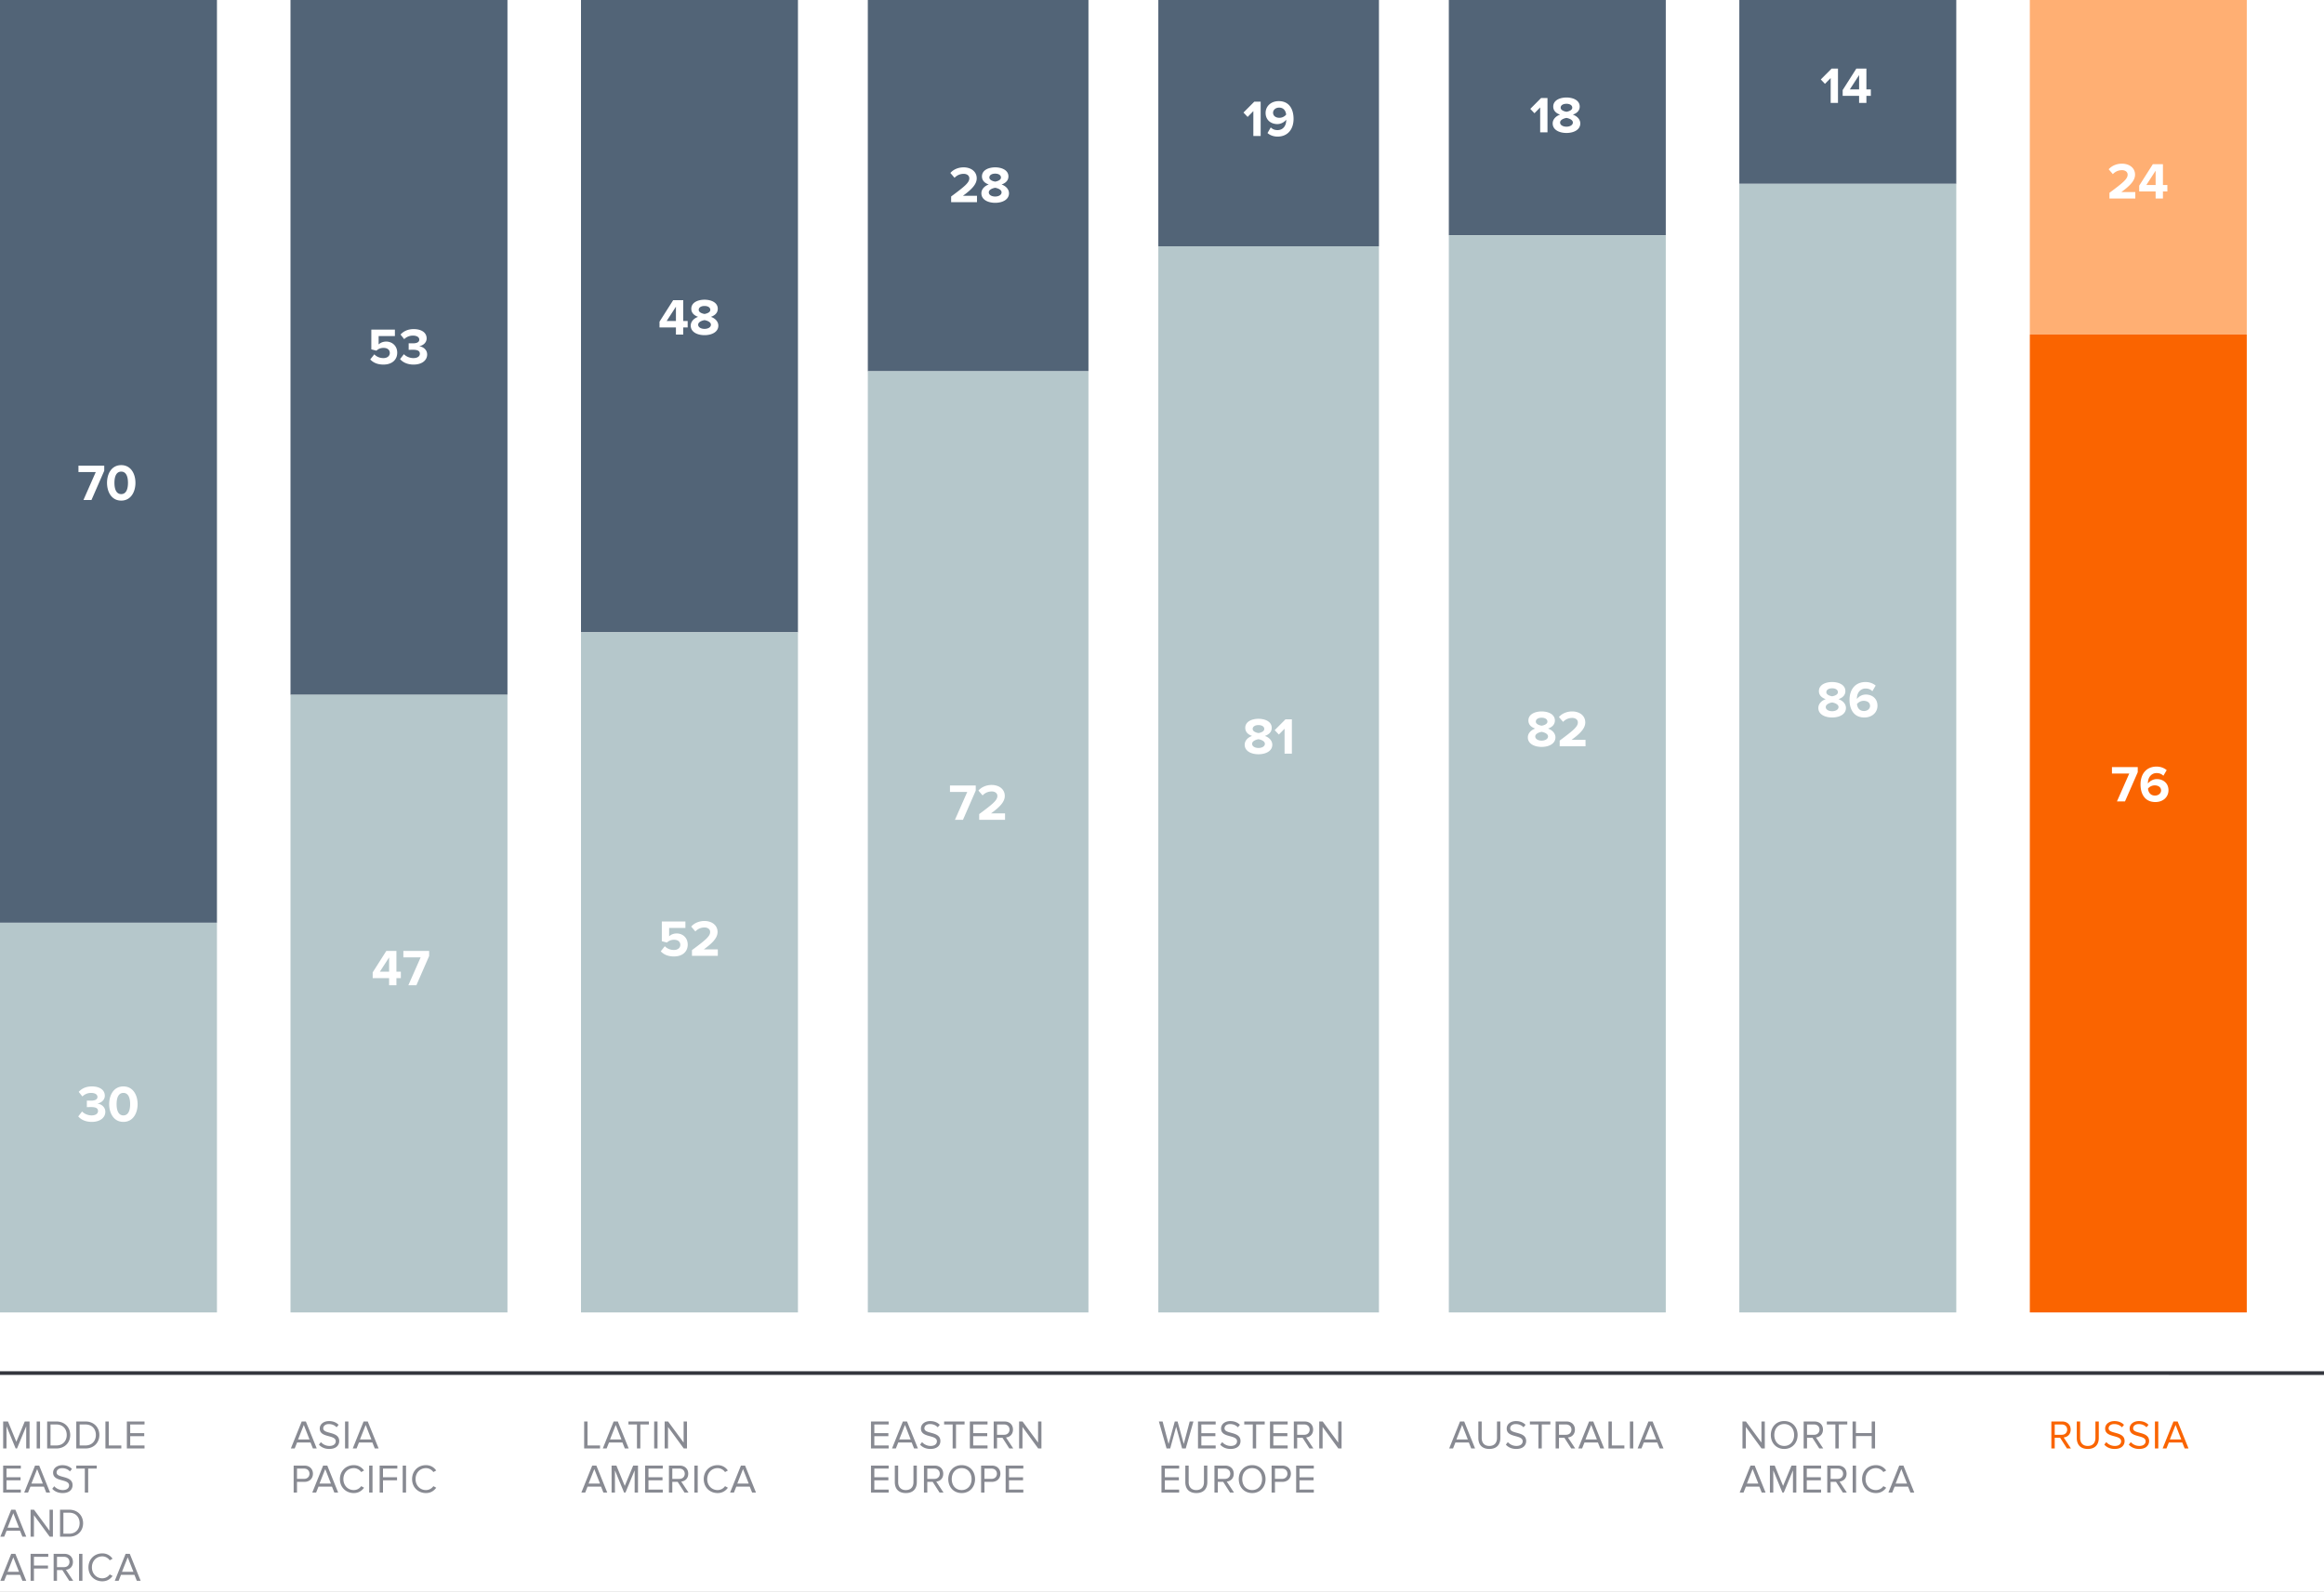 <svg width="632" height="433" viewBox="0 0 632 433" fill="none" xmlns="http://www.w3.org/2000/svg"><rect x="0" y="0" width="632" height="433" fill="#808080" stroke="none"/><g clip-path="url(#clip0)"><path fill="#fff" d="M-394-34550h1900v90709H-394z"/><path d="M8.041 394v-7.337H6.732l-2.288 5.522-2.277-5.522H.858V394h.913v-6.039L4.257 394h.374l2.497-6.039V394h.913zm2.845 0v-7.337h-.913V394h.912zm4.446 0c2.277 0 3.762-1.573 3.762-3.663 0-2.079-1.485-3.674-3.762-3.674h-2.508V394h2.508zm0-.814h-1.595v-5.709h1.595c1.815 0 2.816 1.276 2.816 2.86 0 1.573-1.034 2.849-2.816 2.849zm7.922.814c2.277 0 3.762-1.573 3.762-3.663 0-2.079-1.484-3.674-3.761-3.674h-2.508V394h2.508zm0-.814H21.66v-5.709h1.596c1.815 0 2.816 1.276 2.816 2.86 0 1.573-1.035 2.849-2.817 2.849zm9.738.814v-.814h-3.41v-6.523h-.913V394h4.323zm6.311 0v-.814H35.41v-2.53h3.817v-.814H35.41v-2.365h3.894v-.814h-4.807V394h4.807zM5.665 406v-.814H1.771v-2.53h3.817v-.814H1.771v-2.365h3.894v-.814H.858V406h4.807zm7.957 0l-2.96-7.337H9.53L6.582 406h1.045l.649-1.628h3.652l.649 1.628h1.045zm-1.97-2.442H8.54l1.562-3.949 1.55 3.949zm5.374 2.574c1.98 0 2.707-1.089 2.707-2.156 0-2.739-4.346-1.793-4.346-3.443 0-.693.628-1.166 1.508-1.166.803 0 1.573.275 2.122.88l.55-.671c-.616-.649-1.485-1.023-2.607-1.023-1.44 0-2.519.825-2.519 2.035 0 2.618 4.345 1.573 4.345 3.465 0 .561-.418 1.265-1.727 1.265a3.101 3.101 0 01-2.31-1.045l-.539.693c.605.682 1.54 1.166 2.816 1.166zM23.98 406v-6.523h2.332v-.814h-5.566v.814h2.321V406h.913zM7.14 418l-2.959-7.337H3.047L.099 418h1.045l.649-1.628h3.652L6.094 418h1.045zm-1.969-2.442H2.057l1.562-3.949 1.551 3.949zM14.39 418v-7.337h-.913v5.731l-4.224-5.731h-.935V418h.913v-5.852l4.28 5.852h.88zm4.444 0c2.277 0 3.762-1.573 3.762-3.663 0-2.079-1.485-3.674-3.762-3.674h-2.508V418h2.508zm0-.814H17.24v-5.709h1.595c1.815 0 2.816 1.276 2.816 2.86 0 1.573-1.034 2.849-2.816 2.849zM7.14 430l-2.959-7.337H3.047L.099 430h1.045l.649-1.628h3.652L6.094 430h1.045zm-1.969-2.442H2.057l1.562-3.949 1.551 3.949zM9.231 430v-3.344h3.817v-.814H9.231v-2.365h3.894v-.814H8.318V430h.913zm10.68 0l-1.98-2.992c1-.088 1.902-.814 1.902-2.134 0-1.353-.957-2.211-2.299-2.211h-2.948V430h.913v-2.915h1.463l1.87 2.915h1.078zm-2.487-3.718H15.5v-2.805h1.925c.87 0 1.463.572 1.463 1.397 0 .825-.594 1.408-1.463 1.408zM22.412 430v-7.337h-.913V430h.913zm5.414.132c1.298 0 2.178-.616 2.794-1.452l-.78-.429a2.447 2.447 0 01-2.014 1.067c-1.606 0-2.827-1.243-2.827-2.981 0-1.749 1.221-2.981 2.827-2.981.836 0 1.595.451 2.013 1.067l.77-.429c-.583-.825-1.485-1.452-2.783-1.452-2.112 0-3.773 1.54-3.773 3.795s1.661 3.795 3.773 3.795zM38.253 430l-2.96-7.337h-1.132L31.213 430h1.045l.649-1.628h3.652l.649 1.628h1.045zm-1.97-2.442h-3.112l1.562-3.949 1.55 3.949zM86.139 394l-2.959-7.337h-1.133L79.099 394h1.045l.649-1.628h3.652l.649 1.628h1.045zm-1.969-2.442h-3.113l1.562-3.949 1.551 3.949zm5.374 2.574c1.98 0 2.706-1.089 2.706-2.156 0-2.739-4.345-1.793-4.345-3.443 0-.693.627-1.166 1.507-1.166.803 0 1.573.275 2.123.88l.55-.671c-.616-.649-1.485-1.023-2.607-1.023-1.441 0-2.52.825-2.52 2.035 0 2.618 4.346 1.573 4.346 3.465 0 .561-.418 1.265-1.727 1.265a3.101 3.101 0 01-2.31-1.045l-.54.693c.606.682 1.54 1.166 2.817 1.166zm5.202-.132v-7.337h-.913V394h.913zm8.22 0l-2.959-7.337h-1.133L95.926 394h1.045l.649-1.628h3.652l.649 1.628h1.045zm-1.969-2.442h-3.113l1.562-3.949 1.551 3.949zM80.771 406v-2.915h2.035c1.452 0 2.299-1.012 2.299-2.211 0-1.199-.825-2.211-2.299-2.211h-2.948V406h.913zm1.925-3.729h-1.925v-2.794h1.925c.869 0 1.463.572 1.463 1.397 0 .825-.594 1.397-1.463 1.397zm9.27 3.729l-2.959-7.337h-1.133L84.926 406h1.045l.65-1.628h3.651l.65 1.628h1.044zm-1.969-2.442h-3.113l1.562-3.949 1.551 3.949zm6.216 2.574c1.299 0 2.178-.616 2.794-1.452l-.78-.429a2.447 2.447 0 01-2.014 1.067c-1.605 0-2.826-1.243-2.826-2.981 0-1.749 1.22-2.981 2.826-2.981.837 0 1.596.451 2.014 1.067l.77-.429c-.584-.825-1.486-1.452-2.784-1.452-2.111 0-3.772 1.54-3.772 3.795s1.66 3.795 3.772 3.795zm5.091-.132v-7.337h-.913V406h.913zm2.852 0v-3.344h3.817v-.814h-3.817v-2.365h3.894v-.814h-4.807V406h.913zm6.268 0v-7.337h-.913V406h.913zm5.415.132c1.298 0 2.178-.616 2.794-1.452l-.781-.429a2.447 2.447 0 01-2.013 1.067c-1.606 0-2.827-1.243-2.827-2.981 0-1.749 1.221-2.981 2.827-2.981.836 0 1.595.451 2.013 1.067l.77-.429c-.583-.825-1.485-1.452-2.783-1.452-2.112 0-3.773 1.54-3.773 3.795s1.661 3.795 3.773 3.795zM163.181 394v-.814h-3.41v-6.523h-.913V394h4.323zm7.785 0l-2.959-7.337h-1.133L163.926 394h1.045l.649-1.628h3.652l.649 1.628h1.045zm-1.969-2.442h-3.113l1.562-3.949 1.551 3.949zm5.135 2.442v-6.523h2.332v-.814h-5.566v.814h2.321V394h.913zm4.679 0v-7.337h-.913V394h.913zm8.011 0v-7.337h-.913v5.731l-4.224-5.731h-.935V394h.913v-5.852l4.279 5.852h.88zm-21.683 12l-2.959-7.337h-1.133L158.099 406h1.045l.649-1.628h3.652l.649 1.628h1.045zm-1.969-2.442h-3.113l1.562-3.949 1.551 3.949zM173.501 406v-7.337h-1.309l-2.288 5.522-2.277-5.522h-1.309V406h.913v-6.039l2.486 6.039h.374l2.497-6.039V406h.913zm6.739 0v-.814h-3.894v-2.53h3.817v-.814h-3.817v-2.365h3.894v-.814h-4.807V406h4.807zm6.999 0l-1.98-2.992c1.001-.088 1.903-.814 1.903-2.134 0-1.353-.957-2.211-2.299-2.211h-2.948V406h.913v-2.915h1.463l1.87 2.915h1.078zm-2.486-3.718h-1.925v-2.805h1.925c.869 0 1.463.572 1.463 1.397 0 .825-.594 1.408-1.463 1.408zm4.988 3.718v-7.337h-.913V406h.913zm5.415.132c1.298 0 2.178-.616 2.794-1.452l-.781-.429a2.447 2.447 0 01-2.013 1.067c-1.606 0-2.827-1.243-2.827-2.981 0-1.749 1.221-2.981 2.827-2.981.836 0 1.595.451 2.013 1.067l.77-.429c-.583-.825-1.485-1.452-2.783-1.452-2.112 0-3.773 1.54-3.773 3.795s1.661 3.795 3.773 3.795zm10.426-.132l-2.959-7.337h-1.133L198.542 406h1.045l.649-1.628h3.652l.649 1.628h1.045zm-1.969-2.442H200.5l1.562-3.949 1.551 3.949zM241.665 394v-.814h-3.894v-2.53h3.817v-.814h-3.817v-2.365h3.894v-.814h-4.807V394h4.807zm7.957 0l-2.959-7.337h-1.133L242.582 394h1.045l.649-1.628h3.652l.649 1.628h1.045zm-1.969-2.442h-3.113l1.562-3.949 1.551 3.949zm5.374 2.574c1.98 0 2.706-1.089 2.706-2.156 0-2.739-4.345-1.793-4.345-3.443 0-.693.627-1.166 1.507-1.166.803 0 1.573.275 2.123.88l.55-.671c-.616-.649-1.485-1.023-2.607-1.023-1.441 0-2.519.825-2.519 2.035 0 2.618 4.345 1.573 4.345 3.465 0 .561-.418 1.265-1.727 1.265a3.101 3.101 0 01-2.31-1.045l-.539.693c.605.682 1.54 1.166 2.816 1.166zm6.952-.132v-6.523h2.332v-.814h-5.566v.814h2.321V394h.913zm8.573 0v-.814h-3.894v-2.53h3.817v-.814h-3.817v-2.365h3.894v-.814h-4.807V394h4.807zm7 0l-1.98-2.992c1.001-.088 1.903-.814 1.903-2.134 0-1.353-.957-2.211-2.299-2.211h-2.948V394h.913v-2.915h1.463l1.87 2.915h1.078zm-2.486-3.718h-1.925v-2.805h1.925c.869 0 1.463.572 1.463 1.397 0 .825-.594 1.408-1.463 1.408zM283.212 394v-7.337h-.913v5.731l-4.224-5.731h-.935V394h.913v-5.852l4.279 5.852h.88zm-41.547 12v-.814h-3.894v-2.53h3.817v-.814h-3.817v-2.365h3.894v-.814h-4.807V406h4.807zm4.668.132c1.991 0 2.992-1.166 2.992-2.992v-4.477h-.913v4.466c0 1.342-.726 2.189-2.079 2.189-1.353 0-2.079-.847-2.079-2.189v-4.466h-.913v4.488c0 1.804 1.001 2.981 2.992 2.981zm10.254-.132l-1.98-2.992c1.001-.088 1.903-.814 1.903-2.134 0-1.353-.957-2.211-2.299-2.211h-2.948V406h.913v-2.915h1.463l1.87 2.915h1.078zm-2.486-3.718h-1.925v-2.805h1.925c.869 0 1.463.572 1.463 1.397 0 .825-.594 1.408-1.463 1.408zm7.418 3.85c2.167 0 3.641-1.628 3.641-3.795s-1.474-3.795-3.641-3.795c-2.178 0-3.641 1.628-3.641 3.795s1.463 3.795 3.641 3.795zm0-.814c-1.65 0-2.695-1.276-2.695-2.981 0-1.716 1.045-2.981 2.695-2.981 1.639 0 2.695 1.265 2.695 2.981 0 1.705-1.056 2.981-2.695 2.981zm6.2.682v-2.915h2.035c1.452 0 2.299-1.012 2.299-2.211 0-1.199-.825-2.211-2.299-2.211h-2.948V406h.913zm1.925-3.729h-1.925v-2.794h1.925c.869 0 1.463.572 1.463 1.397 0 .825-.594 1.397-1.463 1.397zm8.645 3.729v-.814h-3.894v-2.53h3.817v-.814h-3.817v-2.365h3.894v-.814h-4.807V406h4.807zm44.169-12l2.09-7.337h-1.012l-1.617 6.116-1.683-6.116h-.759l-1.683 6.116-1.628-6.116h-1.012l2.09 7.337h.99l1.617-5.918 1.617 5.918h.99zm8.138 0v-.814h-3.894v-2.53h3.817v-.814h-3.817v-2.365h3.894v-.814h-4.807V394h4.807zm4.052.132c1.98 0 2.706-1.089 2.706-2.156 0-2.739-4.345-1.793-4.345-3.443 0-.693.627-1.166 1.507-1.166.803 0 1.573.275 2.123.88l.55-.671c-.616-.649-1.485-1.023-2.607-1.023-1.441 0-2.519.825-2.519 2.035 0 2.618 4.345 1.573 4.345 3.465 0 .561-.418 1.265-1.727 1.265a3.101 3.101 0 01-2.31-1.045l-.539.693c.605.682 1.54 1.166 2.816 1.166zM341.6 394v-6.523h2.332v-.814h-5.566v.814h2.321V394h.913zm8.573 0v-.814h-3.894v-2.53h3.817v-.814h-3.817v-2.365h3.894v-.814h-4.807V394h4.807zm7 0l-1.98-2.992c1.001-.088 1.903-.814 1.903-2.134 0-1.353-.957-2.211-2.299-2.211h-2.948V394h.913v-2.915h1.463l1.87 2.915h1.078zm-2.486-3.718h-1.925v-2.805h1.925c.869 0 1.463.572 1.463 1.397 0 .825-.594 1.408-1.463 1.408zM364.833 394v-7.337h-.913v5.731l-4.224-5.731h-.935V394h.913v-5.852l4.279 5.852h.88zm-44.168 12v-.814h-3.894v-2.53h3.817v-.814h-3.817v-2.365h3.894v-.814h-4.807V406h4.807zm4.668.132c1.991 0 2.992-1.166 2.992-2.992v-4.477h-.913v4.466c0 1.342-.726 2.189-2.079 2.189-1.353 0-2.079-.847-2.079-2.189v-4.466h-.913v4.488c0 1.804 1.001 2.981 2.992 2.981zm10.254-.132l-1.98-2.992c1.001-.088 1.903-.814 1.903-2.134 0-1.353-.957-2.211-2.299-2.211h-2.948V406h.913v-2.915h1.463l1.87 2.915h1.078zm-2.486-3.718h-1.925v-2.805h1.925c.869 0 1.463.572 1.463 1.397 0 .825-.594 1.408-1.463 1.408zm7.418 3.85c2.167 0 3.641-1.628 3.641-3.795s-1.474-3.795-3.641-3.795c-2.178 0-3.641 1.628-3.641 3.795s1.463 3.795 3.641 3.795zm0-.814c-1.65 0-2.695-1.276-2.695-2.981 0-1.716 1.045-2.981 2.695-2.981 1.639 0 2.695 1.265 2.695 2.981 0 1.705-1.056 2.981-2.695 2.981zm6.2.682v-2.915h2.035c1.452 0 2.299-1.012 2.299-2.211 0-1.199-.825-2.211-2.299-2.211h-2.948V406h.913zm1.925-3.729h-1.925v-2.794h1.925c.869 0 1.463.572 1.463 1.397 0 .825-.594 1.397-1.463 1.397zm8.645 3.729v-.814h-3.894v-2.53h3.817v-.814h-3.817v-2.365h3.894v-.814h-4.807V406h4.807zm122.641-12v-7.337h-.913v5.731l-4.224-5.731h-.935V394h.913v-5.852L479.05 394h.88zm5.28.132c2.167 0 3.641-1.628 3.641-3.795s-1.474-3.795-3.641-3.795c-2.178 0-3.641 1.628-3.641 3.795s1.463 3.795 3.641 3.795zm0-.814c-1.65 0-2.695-1.276-2.695-2.981 0-1.716 1.045-2.981 2.695-2.981 1.639 0 2.695 1.265 2.695 2.981 0 1.705-1.056 2.981-2.695 2.981zm10.611.682l-1.98-2.992c1.001-.088 1.903-.814 1.903-2.134 0-1.353-.957-2.211-2.299-2.211h-2.948V394h.913v-2.915h1.463l1.87 2.915h1.078zm-2.486-3.718h-1.925v-2.805h1.925c.869 0 1.463.572 1.463 1.397 0 .825-.594 1.408-1.463 1.408zM500.03 394v-6.523h2.332v-.814h-5.566v.814h2.321V394h.913zm9.882 0v-7.337h-.913v3.157h-4.29v-3.157h-.913V394h.913v-3.366h4.29V394h.913zm-29.773 12l-2.959-7.337h-1.133L473.099 406h1.045l.649-1.628h3.652l.649 1.628h1.045zm-1.969-2.442h-3.113l1.562-3.949 1.551 3.949zM488.501 406v-7.337h-1.309l-2.288 5.522-2.277-5.522h-1.309V406h.913v-6.039l2.486 6.039h.374l2.497-6.039V406h.913zm6.739 0v-.814h-3.894v-2.53h3.817v-.814h-3.817v-2.365h3.894v-.814h-4.807V406h4.807zm6.999 0l-1.98-2.992c1.001-.088 1.903-.814 1.903-2.134 0-1.353-.957-2.211-2.299-2.211h-2.948V406h.913v-2.915h1.463l1.87 2.915h1.078zm-2.486-3.718h-1.925v-2.805h1.925c.869 0 1.463.572 1.463 1.397 0 .825-.594 1.408-1.463 1.408zm4.988 3.718v-7.337h-.913V406h.913zm5.415.132c1.298 0 2.178-.616 2.794-1.452l-.781-.429a2.447 2.447 0 01-2.013 1.067c-1.606 0-2.827-1.243-2.827-2.981 0-1.749 1.221-2.981 2.827-2.981.836 0 1.595.451 2.013 1.067l.77-.429c-.583-.825-1.485-1.452-2.783-1.452-2.112 0-3.773 1.54-3.773 3.795s1.661 3.795 3.773 3.795zm10.426-.132l-2.959-7.337h-1.133L513.542 406h1.045l.649-1.628h3.652l.649 1.628h1.045zm-1.969-2.442H515.5l1.562-3.949 1.551 3.949z" fill="#888A92"/><path d="M563.182 394l-1.98-2.992c1.001-.088 1.903-.814 1.903-2.134 0-1.353-.957-2.211-2.299-2.211h-2.948V394h.913v-2.915h1.463l1.87 2.915h1.078zm-2.486-3.718h-1.925v-2.805h1.925c.869 0 1.463.572 1.463 1.397 0 .825-.594 1.408-1.463 1.408zm7.066 3.85c1.991 0 2.992-1.166 2.992-2.992v-4.477h-.913v4.466c0 1.342-.726 2.189-2.079 2.189-1.353 0-2.079-.847-2.079-2.189v-4.466h-.913v4.488c0 1.804 1.001 2.981 2.992 2.981zm7.307 0c1.98 0 2.706-1.089 2.706-2.156 0-2.739-4.345-1.793-4.345-3.443 0-.693.627-1.166 1.507-1.166.803 0 1.573.275 2.123.88l.55-.671c-.616-.649-1.485-1.023-2.607-1.023-1.441 0-2.519.825-2.519 2.035 0 2.618 4.345 1.573 4.345 3.465 0 .561-.418 1.265-1.727 1.265a3.101 3.101 0 01-2.31-1.045l-.539.693c.605.682 1.54 1.166 2.816 1.166zm6.665 0c1.98 0 2.706-1.089 2.706-2.156 0-2.739-4.345-1.793-4.345-3.443 0-.693.627-1.166 1.507-1.166.803 0 1.573.275 2.123.88l.55-.671c-.616-.649-1.485-1.023-2.607-1.023-1.441 0-2.519.825-2.519 2.035 0 2.618 4.345 1.573 4.345 3.465 0 .561-.418 1.265-1.727 1.265a3.101 3.101 0 01-2.31-1.045l-.539.693c.605.682 1.54 1.166 2.816 1.166zm5.202-.132v-7.337h-.913V394h.913zm8.22 0l-2.959-7.337h-1.133L588.116 394h1.045l.649-1.628h3.652l.649 1.628h1.045zm-1.969-2.442h-3.113l1.562-3.949 1.551 3.949z" fill="#FA6400"/><path d="M401.139 394l-2.959-7.337h-1.133L394.099 394h1.045l.649-1.628h3.652l.649 1.628h1.045zm-1.969-2.442h-3.113l1.562-3.949 1.551 3.949zm5.85 2.574c1.991 0 2.992-1.166 2.992-2.992v-4.477h-.913v4.466c0 1.342-.726 2.189-2.079 2.189-1.353 0-2.079-.847-2.079-2.189v-4.466h-.913v4.488c0 1.804 1.001 2.981 2.992 2.981zm7.306 0c1.98 0 2.706-1.089 2.706-2.156 0-2.739-4.345-1.793-4.345-3.443 0-.693.627-1.166 1.507-1.166.803 0 1.573.275 2.123.88l.55-.671c-.616-.649-1.485-1.023-2.607-1.023-1.441 0-2.519.825-2.519 2.035 0 2.618 4.345 1.573 4.345 3.465 0 .561-.418 1.265-1.727 1.265a3.101 3.101 0 01-2.31-1.045l-.539.693c.605.682 1.54 1.166 2.816 1.166zm6.953-.132v-6.523h2.332v-.814h-5.566v.814h2.321V394h.913zm9.09 0l-1.98-2.992c1.001-.088 1.903-.814 1.903-2.134 0-1.353-.957-2.211-2.299-2.211h-2.948V394h.913v-2.915h1.463l1.87 2.915h1.078zm-2.486-3.718h-1.925v-2.805h1.925c.869 0 1.463.572 1.463 1.397 0 .825-.594 1.408-1.463 1.408zM436.238 394l-2.959-7.337h-1.133L429.198 394h1.045l.649-1.628h3.652l.649 1.628h1.045zm-1.969-2.442h-3.113l1.562-3.949 1.551 3.949zM441.74 394v-.814h-3.41v-6.523h-.913V394h4.323zm2.418 0v-7.337h-.913V394h.913zm8.22 0l-2.959-7.337h-1.133L445.338 394h1.045l.649-1.628h3.652l.649 1.628h1.045zm-1.969-2.442h-3.113l1.562-3.949 1.551 3.949z" fill="#888A92"/><path fill="#33353D" d="M0 373h632v1H0z"/><path fill="#526477" d="M0 0h59v251H0z"/><path fill="#B5C7CB" d="M0 357h59V251H0z"/><path fill="#526477" d="M79 0h59v189H79z"/><path fill="#B5C7CB" d="M79 357h59V189H79z"/><path fill="#526477" d="M158 0h59v172h-59z"/><path fill="#B5C7CB" d="M158 357h59V172h-59z"/><path fill="#526477" d="M236 0h60v101h-60z"/><path fill="#B5C7CB" d="M236 357h60V101h-60z"/><path fill="#526477" d="M315 0h60v67h-60z"/><path fill="#B5C7CB" d="M315 357h60V67h-60z"/><path fill="#526477" d="M394 0h59v64h-59z"/><path fill="#B5C7CB" d="M394 357h59V64h-59z"/><path fill="#526477" d="M473 0h59v50h-59z"/><path fill="#B5C7CB" d="M473 357h59V50h-59z"/><path fill="#FFAF73" d="M552 0h59v91h-59z"/><path fill="#FA6400" d="M552 357h59V91h-59z"/><path d="M24.878 136l3.472-7.952v-1.386h-7.014v1.75h4.704L22.694 136h2.184zm8.09.168c2.66 0 3.865-2.422 3.865-4.83s-1.204-4.816-3.864-4.816c-2.674 0-3.864 2.408-3.864 4.816s1.19 4.83 3.864 4.83zm0-1.764c-1.343 0-1.847-1.344-1.847-3.066 0-1.722.504-3.052 1.848-3.052 1.33 0 1.834 1.33 1.834 3.052s-.504 3.066-1.834 3.066zm71.316-35.236c2.254 0 3.738-1.246 3.738-3.234 0-1.89-1.414-3.024-2.996-3.024-.854 0-1.61.336-2.058.784v-2.282h4.424v-1.75h-6.412v5.362l1.386.364c.56-.532 1.19-.756 1.96-.756 1.064 0 1.68.56 1.68 1.386 0 .756-.63 1.386-1.736 1.386-.98 0-1.848-.364-2.478-1.022l-1.106 1.386c.798.868 1.974 1.4 3.598 1.4zm8.196 0c2.24 0 3.682-1.134 3.682-2.744 0-1.4-1.232-2.142-2.184-2.24 1.036-.182 2.044-.952 2.044-2.128 0-1.554-1.344-2.534-3.528-2.534-1.638 0-2.814.63-3.57 1.484l.994 1.246c.658-.63 1.47-.966 2.366-.966.98 0 1.736.364 1.736 1.106 0 .686-.686.994-1.722.994-.35 0-.994 0-1.162-.014v1.792c.14-.014.77-.028 1.162-.028 1.302 0 1.876.336 1.876 1.078 0 .7-.63 1.19-1.764 1.19-.91 0-1.932-.392-2.576-1.064l-1.036 1.33c.686.84 1.96 1.498 3.682 1.498zM185.804 91v-1.932h1.204v-1.75h-1.204v-5.656h-2.744l-3.71 5.838v1.568h4.466V91h1.988zm-1.988-3.682h-2.52l2.52-3.892v3.892zm7.78 3.85c1.96 0 3.752-.854 3.752-2.59 0-1.134-.896-2.002-2.016-2.394 1.036-.364 1.862-1.036 1.862-2.198 0-1.75-1.876-2.464-3.598-2.464-1.736 0-3.598.714-3.598 2.464 0 1.162.812 1.834 1.848 2.198-1.12.392-2.002 1.26-2.002 2.394 0 1.75 1.792 2.59 3.752 2.59zm0-5.768c-.574-.084-1.582-.406-1.582-1.106 0-.672.658-1.064 1.582-1.064.91 0 1.568.392 1.568 1.064 0 .7-.994 1.022-1.568 1.106zm0 4.06c-.98 0-1.736-.448-1.736-1.134 0-.784 1.148-1.162 1.736-1.246.574.084 1.736.462 1.736 1.246 0 .686-.784 1.134-1.736 1.134zM265.686 55v-1.75h-3.808c2.422-1.764 3.738-3.15 3.738-4.746 0-1.862-1.582-2.982-3.57-2.982-1.302 0-2.688.476-3.598 1.526l1.134 1.316c.63-.658 1.442-1.078 2.506-1.078.77 0 1.512.406 1.512 1.218 0 1.148-1.12 2.114-4.942 4.942V55h7.028zm4.951.168c1.96 0 3.752-.854 3.752-2.59 0-1.134-.896-2.002-2.016-2.394 1.036-.364 1.862-1.036 1.862-2.198 0-1.75-1.876-2.464-3.598-2.464-1.736 0-3.598.714-3.598 2.464 0 1.162.812 1.834 1.848 2.198-1.12.392-2.002 1.26-2.002 2.394 0 1.75 1.792 2.59 3.752 2.59zm0-5.768c-.574-.084-1.582-.406-1.582-1.106 0-.672.658-1.064 1.582-1.064.91 0 1.568.392 1.568 1.064 0 .7-.994 1.022-1.568 1.106zm0 4.06c-.98 0-1.736-.448-1.736-1.134 0-.784 1.148-1.162 1.736-1.246.574.084 1.736.462 1.736 1.246 0 .686-.784 1.134-1.736 1.134zM342.83 37v-9.338h-1.736l-2.94 2.954 1.134 1.19 1.554-1.582V37h1.988zm4.608.154c2.758 0 4.34-2.002 4.34-4.816 0-2.646-1.19-4.83-4.018-4.83-2.128 0-3.584 1.386-3.584 3.206 0 1.988 1.512 3.038 3.192 3.038 1.022 0 1.96-.574 2.408-1.204v.21c0 1.344-.798 2.632-2.338 2.632-.826 0-1.358-.252-1.862-.728l-.882 1.526c.658.588 1.61.966 2.744.966zm.49-5.11c-.868 0-1.722-.42-1.722-1.4 0-.644.588-1.372 1.652-1.372 1.316 0 1.82 1.008 1.904 1.904a2.395 2.395 0 01-1.834.868zM420.83 36v-9.338h-1.736l-2.94 2.954 1.134 1.19 1.554-1.582V36h1.988zm5.168.168c1.96 0 3.752-.854 3.752-2.59 0-1.134-.896-2.002-2.016-2.394 1.036-.364 1.862-1.036 1.862-2.198 0-1.75-1.876-2.464-3.598-2.464-1.736 0-3.598.714-3.598 2.464 0 1.162.812 1.834 1.848 2.198-1.12.392-2.002 1.26-2.002 2.394 0 1.75 1.792 2.59 3.752 2.59zm0-5.768c-.574-.084-1.582-.406-1.582-1.106 0-.672.658-1.064 1.582-1.064.91 0 1.568.392 1.568 1.064 0 .7-.994 1.022-1.568 1.106zm0 4.06c-.98 0-1.736-.448-1.736-1.134 0-.784 1.148-1.162 1.736-1.246.574.084 1.736.462 1.736 1.246 0 .686-.784 1.134-1.736 1.134zM499.83 28v-9.338h-1.736l-2.94 2.954 1.134 1.19 1.554-1.582V28h1.988zm7.73 0v-1.932h1.204v-1.75h-1.204v-5.656h-2.744l-3.71 5.838v1.568h4.466V28h1.988zm-1.988-3.682h-2.52l2.52-3.892v3.892zM580.686 54v-1.75h-3.808c2.422-1.764 3.738-3.15 3.738-4.746 0-1.862-1.582-2.982-3.57-2.982-1.302 0-2.688.476-3.598 1.526l1.134 1.316c.63-.658 1.442-1.078 2.506-1.078.77 0 1.512.406 1.512 1.218 0 1.148-1.12 2.114-4.942 4.942V54h7.028zm7.513 0v-1.932h1.204v-1.75h-1.204v-5.656h-2.744l-3.71 5.838v1.568h4.466V54h1.988zm-1.988-3.682h-2.52l2.52-3.892v3.892zM24.962 305.168c2.24 0 3.682-1.134 3.682-2.744 0-1.4-1.232-2.142-2.184-2.24 1.036-.182 2.044-.952 2.044-2.128 0-1.554-1.344-2.534-3.528-2.534-1.638 0-2.814.63-3.57 1.484l.994 1.246c.658-.63 1.47-.966 2.366-.966.98 0 1.736.364 1.736 1.106 0 .686-.686.994-1.722.994-.35 0-.994 0-1.162-.014v1.792c.14-.014.77-.028 1.162-.028 1.302 0 1.876.336 1.876 1.078 0 .7-.63 1.19-1.764 1.19-.91 0-1.932-.392-2.576-1.064l-1.036 1.33c.686.84 1.96 1.498 3.682 1.498zm8.595 0c2.66 0 3.864-2.422 3.864-4.83s-1.204-4.816-3.864-4.816c-2.674 0-3.864 2.408-3.864 4.816s1.19 4.83 3.864 4.83zm0-1.764c-1.344 0-1.848-1.344-1.848-3.066 0-1.722.504-3.052 1.848-3.052 1.33 0 1.834 1.33 1.834 3.052s-.504 3.066-1.834 3.066zM107.804 268v-1.932h1.204v-1.75h-1.204v-5.656h-2.744l-3.71 5.838v1.568h4.466V268h1.988zm-1.988-3.682h-2.52l2.52-3.892v3.892zm7.416 3.682l3.472-7.952v-1.386h-7.014v1.75h4.704L111.048 268h2.184zm70.052-7.832c2.254 0 3.738-1.246 3.738-3.234 0-1.89-1.414-3.024-2.996-3.024-.854 0-1.61.336-2.058.784v-2.282h4.424v-1.75h-6.412v5.362l1.386.364c.56-.532 1.19-.756 1.96-.756 1.064 0 1.68.56 1.68 1.386 0 .756-.63 1.386-1.736 1.386-.98 0-1.848-.364-2.478-1.022l-1.106 1.386c.798.868 1.974 1.4 3.598 1.4zm11.92-.168v-1.75h-3.808c2.422-1.764 3.738-3.15 3.738-4.746 0-1.862-1.582-2.982-3.57-2.982-1.302 0-2.688.476-3.598 1.526l1.134 1.316c.63-.658 1.442-1.078 2.506-1.078.77 0 1.512.406 1.512 1.218 0 1.148-1.12 2.114-4.942 4.942V260h7.028zm66.674-37l3.472-7.952v-1.386h-7.014v1.75h4.704L259.694 223h2.184zm11.437 0v-1.75h-3.808c2.422-1.764 3.738-3.15 3.738-4.746 0-1.862-1.582-2.982-3.57-2.982-1.302 0-2.688.476-3.598 1.526l1.134 1.316c.63-.658 1.442-1.078 2.506-1.078.77 0 1.512.406 1.512 1.218 0 1.148-1.12 2.114-4.942 4.942V223h7.028zm68.927-17.832c1.96 0 3.752-.854 3.752-2.59 0-1.134-.896-2.002-2.016-2.394 1.036-.364 1.862-1.036 1.862-2.198 0-1.75-1.876-2.464-3.598-2.464-1.736 0-3.598.714-3.598 2.464 0 1.162.812 1.834 1.848 2.198-1.12.392-2.002 1.26-2.002 2.394 0 1.75 1.792 2.59 3.752 2.59zm0-5.768c-.574-.084-1.582-.406-1.582-1.106 0-.672.658-1.064 1.582-1.064.91 0 1.568.392 1.568 1.064 0 .7-.994 1.022-1.568 1.106zm0 4.06c-.98 0-1.736-.448-1.736-1.134 0-.784 1.148-1.162 1.736-1.246.574.084 1.736.462 1.736 1.246 0 .686-.784 1.134-1.736 1.134zm9.078 1.54v-9.338h-1.736l-2.94 2.954 1.134 1.19 1.554-1.582V205h1.988zm67.922-1.832c1.96 0 3.752-.854 3.752-2.59 0-1.134-.896-2.002-2.016-2.394 1.036-.364 1.862-1.036 1.862-2.198 0-1.75-1.876-2.464-3.598-2.464-1.736 0-3.598.714-3.598 2.464 0 1.162.812 1.834 1.848 2.198-1.12.392-2.002 1.26-2.002 2.394 0 1.75 1.792 2.59 3.752 2.59zm0-5.768c-.574-.084-1.582-.406-1.582-1.106 0-.672.658-1.064 1.582-1.064.91 0 1.568.392 1.568 1.064 0 .7-.994 1.022-1.568 1.106zm0 4.06c-.98 0-1.736-.448-1.736-1.134 0-.784 1.148-1.162 1.736-1.246.574.084 1.736.462 1.736 1.246 0 .686-.784 1.134-1.736 1.134zm11.934 1.54v-1.75h-3.808c2.422-1.764 3.738-3.15 3.738-4.746 0-1.862-1.582-2.982-3.57-2.982-1.302 0-2.688.476-3.598 1.526l1.134 1.316c.63-.658 1.442-1.078 2.506-1.078.77 0 1.512.406 1.512 1.218 0 1.148-1.12 2.114-4.942 4.942V203h7.028zm67.066-7.832c1.96 0 3.752-.854 3.752-2.59 0-1.134-.896-2.002-2.016-2.394 1.036-.364 1.862-1.036 1.862-2.198 0-1.75-1.876-2.464-3.598-2.464-1.736 0-3.598.714-3.598 2.464 0 1.162.812 1.834 1.848 2.198-1.12.392-2.002 1.26-2.002 2.394 0 1.75 1.792 2.59 3.752 2.59zm0-5.768c-.574-.084-1.582-.406-1.582-1.106 0-.672.658-1.064 1.582-1.064.91 0 1.568.392 1.568 1.064 0 .7-.994 1.022-1.568 1.106zm0 4.06c-.98 0-1.736-.448-1.736-1.134 0-.784 1.148-1.162 1.736-1.246.574.084 1.736.462 1.736 1.246 0 .686-.784 1.134-1.736 1.134zm8.756 1.708c2.128 0 3.57-1.386 3.57-3.206 0-1.988-1.498-3.038-3.178-3.038-1.022 0-1.96.574-2.394 1.204-.014-.07-.014-.126-.014-.196 0-1.484.966-2.646 2.338-2.646.826 0 1.358.252 1.862.728l.896-1.526c-.672-.574-1.624-.966-2.758-.966-2.758 0-4.354 2.002-4.354 4.83 0 2.632 1.19 4.816 4.032 4.816zm-.112-1.764c-1.302 0-1.806-.994-1.89-1.89a2.336 2.336 0 011.82-.882c.896 0 1.736.42 1.736 1.4 0 .658-.588 1.372-1.666 1.372zM577.878 218l3.472-7.952v-1.386h-7.014v1.75h4.704L575.694 218h2.184zm8.259.168c2.128 0 3.57-1.386 3.57-3.206 0-1.988-1.498-3.038-3.178-3.038-1.022 0-1.96.574-2.394 1.204-.014-.07-.014-.126-.014-.196 0-1.484.966-2.646 2.338-2.646.826 0 1.358.252 1.862.728l.896-1.526c-.672-.574-1.624-.966-2.758-.966-2.758 0-4.354 2.002-4.354 4.83 0 2.632 1.19 4.816 4.032 4.816zm-.112-1.764c-1.302 0-1.806-.994-1.89-1.89a2.336 2.336 0 011.82-.882c.896 0 1.736.42 1.736 1.4 0 .658-.588 1.372-1.666 1.372z" fill="#fff"/></g><defs><clipPath id="clip0"><path fill="#fff" d="M-394-34550h1900v90709H-394z"/></clipPath></defs></svg>